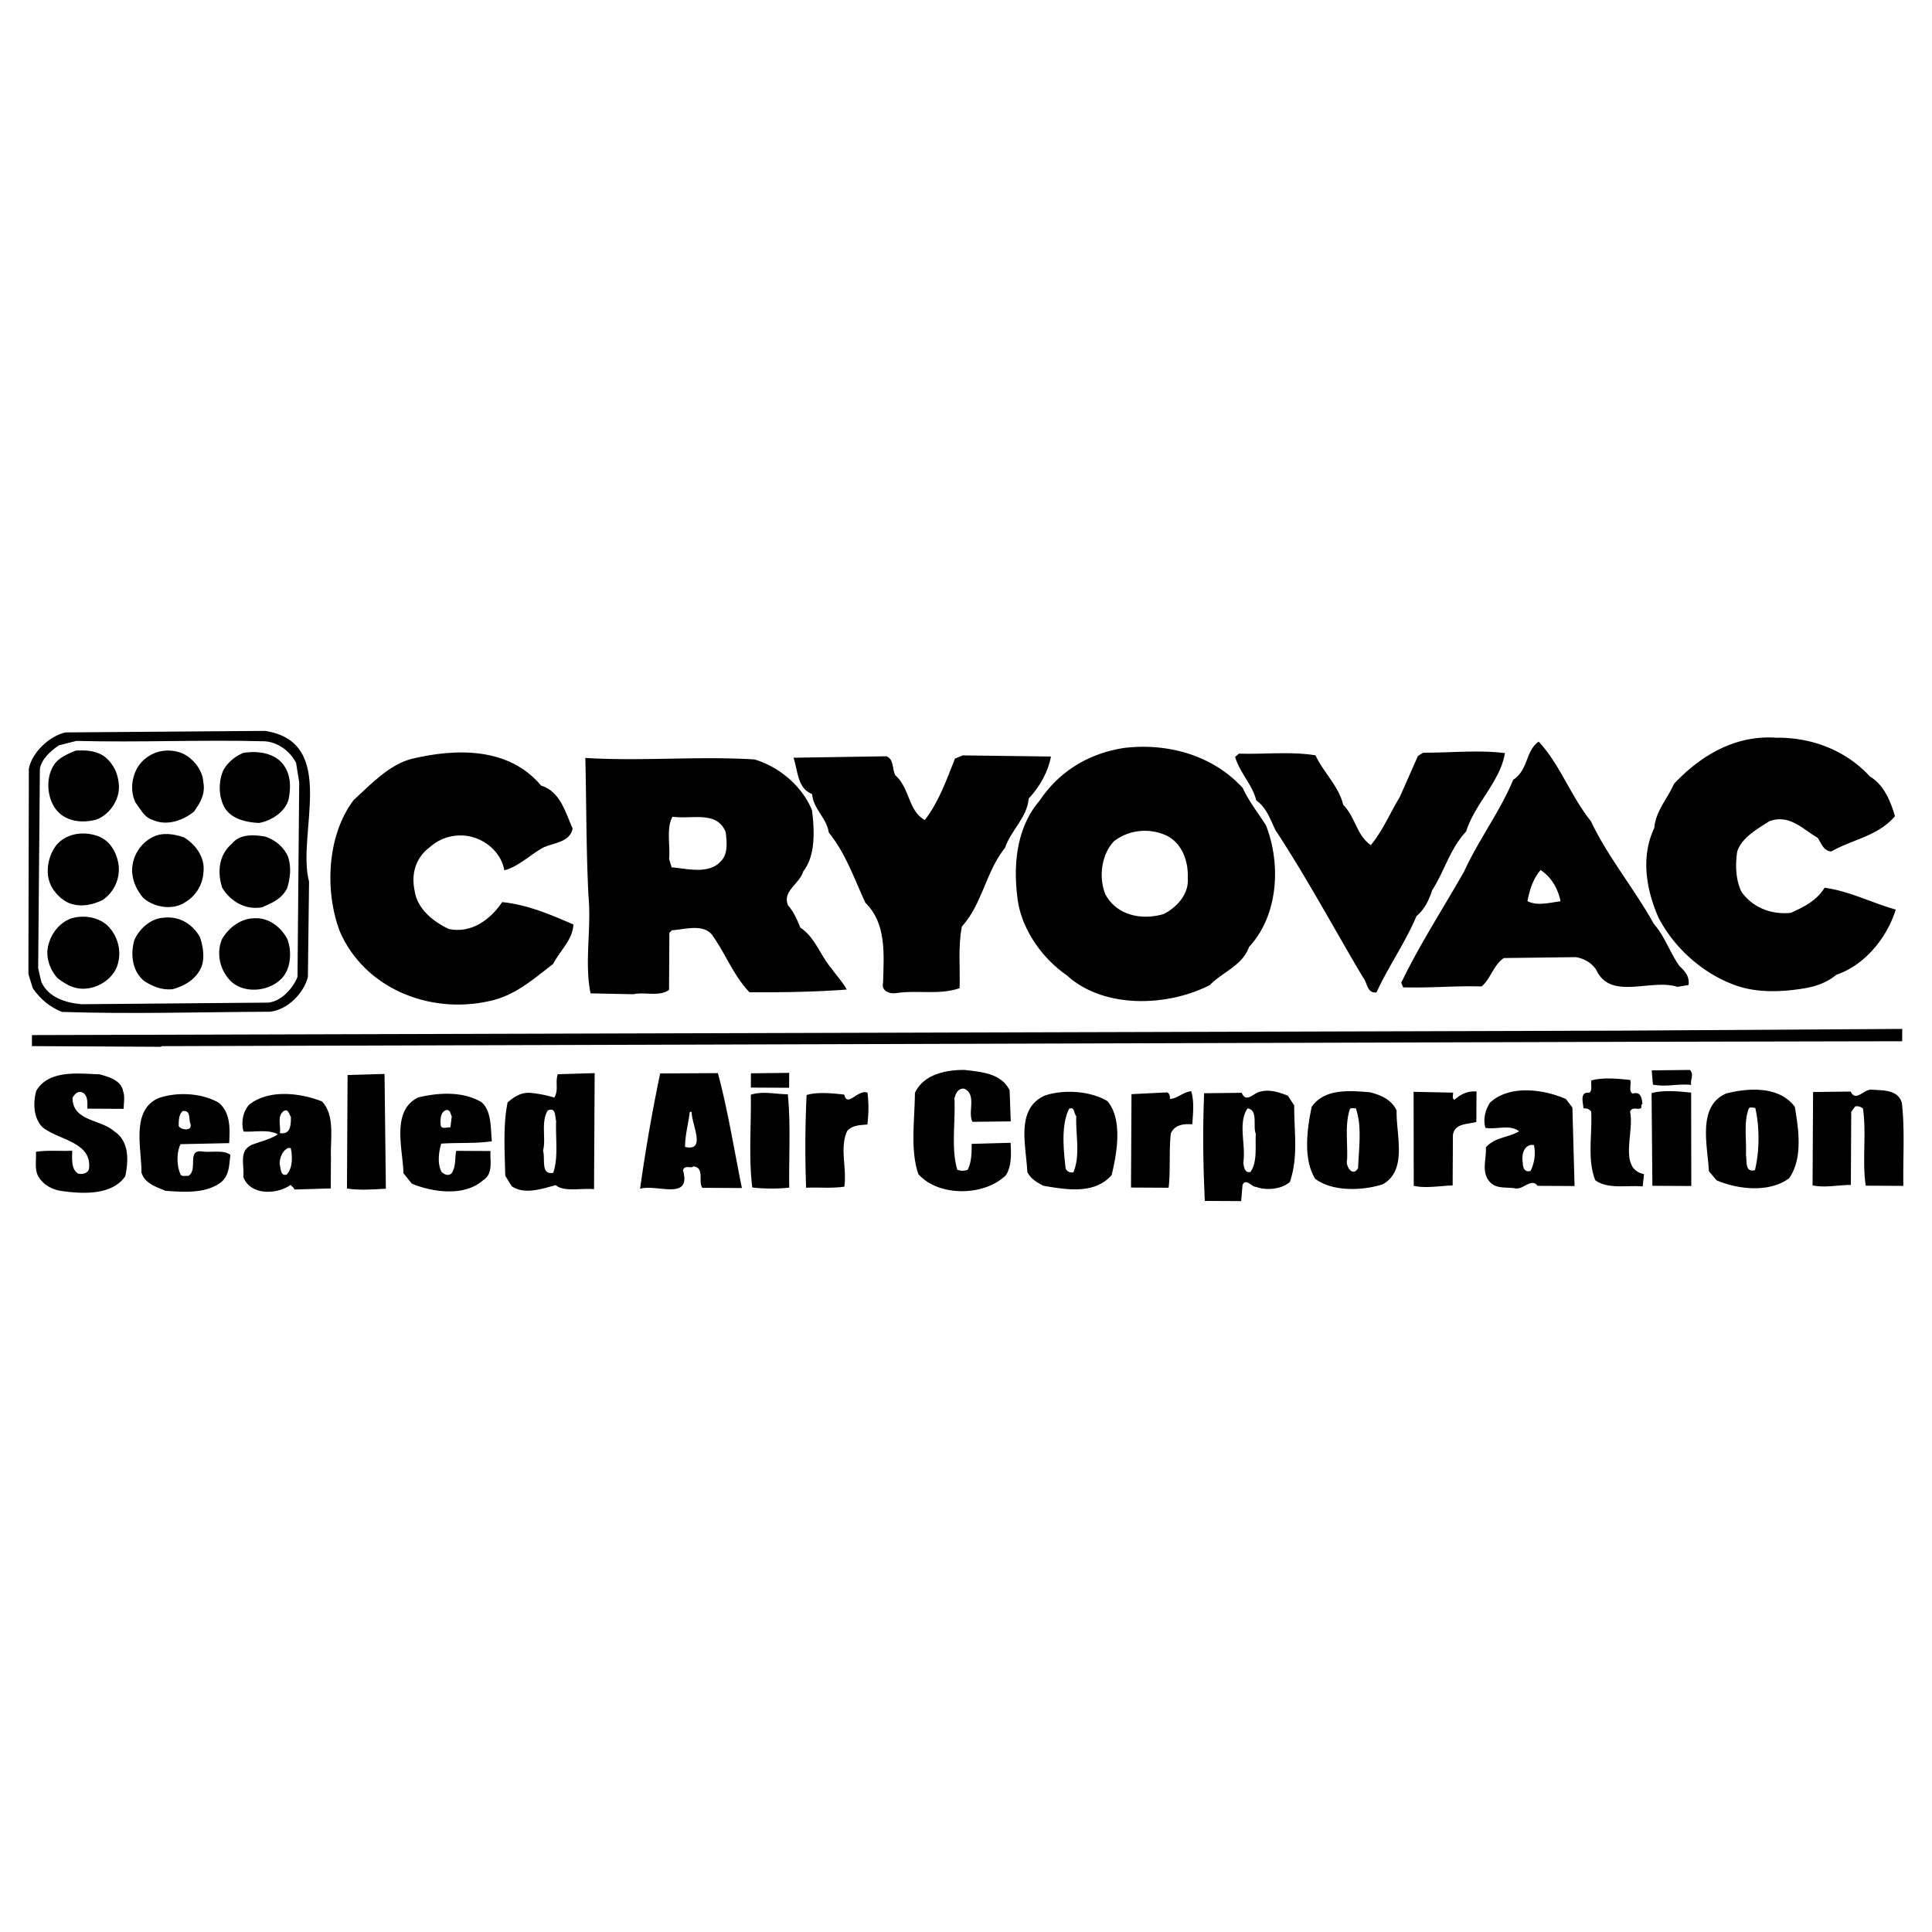 <svg xmlns="http://www.w3.org/2000/svg" width="2500" height="2500" viewBox="0 0 192.756 192.756"><g fill-rule="evenodd" clip-rule="evenodd"><path fill="#fff" d="M0 0h192.756v192.756H0V0z"/><path d="M3.761 117.248c-.319-.713-.12-1.553-.18-2.33 1.165-.188 2.523-.051 3.624-.109-.004.711-.14 1.811.57 2.268.387.131.971.004 1.103-.447.338-2.715-3.025-2.863-4.636-4.166-.901-.91-.958-2.398-.627-3.627 1.24-2.129 4.215-1.725 6.35-1.648.904.264 2.132.594 2.32 1.695.191.518.059 1.164.056 1.746l-3.624-.018c.003-.584.072-1.359-.509-1.621-.517-.197-.777.256-.973.514-.012 2.393 2.836 2.148 4.187 3.385 1.483.979 1.407 2.92 1.075 4.473-1.304 1.867-4.149 1.789-6.412 1.451-.908-.134-1.875-.658-2.324-1.566zM34.677 107.256l3.688-.109.133 11.453c-1.294.057-2.524.182-3.882-.021l.061-11.323zM91.625 117.139c-.829-2.398-.359-5.438-.344-8.09.85-1.873 3.117-2.312 4.93-2.303 1.745.203 3.686.344 4.518 2.029l.111 3.105-3.816.045c-.512-.973.467-2.715-.824-3.305-.582-.068-.844.449-.976.967.116 2.395-.35 4.98.285 7.119.388.131.646.133 1.035.006.393-.775.397-1.682.401-2.588l3.882-.107c.061 1.035.119 2.33-.469 3.232-2.145 2.126-6.74 2.165-8.733-.11zM80.424 118.502c-.112-3.172-.096-6.082.05-9.252 1.037-.318 2.523-.182 3.752-.045.316 1.361 1.361-.574 2.33-.184.123 1.232.119 1.943-.018 3.172-.711.061-1.487.057-2.008.637-.786 1.678-.021 3.689-.29 5.562-1.229.188-2.651.051-3.816.11zM75.055 118.473c-.373-2.979-.098-6.148-.145-9.254 1.232-.381 2.459-.051 3.688-.043.308 2.977.096 6.211.144 9.316-1.036.125-2.718.115-3.687-.019zM112.889 109.164l3.561-.176c.193.068.322.393.256.648.711.006 1.361-.703 2.139-.764.318.973.182 2.266.111 3.301-.906-.07-1.748.055-2.139.895-.205 1.746-.021 3.818-.225 5.434l-3.752-.021.049-9.317zM141.049 118.311l-.014-9.381 3.947.084c-.002.26-.135.582.125.713.648-.58 1.363-.898 2.205-.83l-.018 3.041c-.908.254-2.137.119-2.336 1.281l-.027 5.047c-1.292.058-2.718.308-3.882.045zM159.168 117.76c-.83-2.01-.299-4.596-.416-6.859-.191-.26-.449-.326-.773-.328.002-.453-.445-1.686.59-1.549.324-.258.133-.777.201-1.229 1.166-.318 2.654-.18 3.881-.045.129.453-.199 1.164.252 1.359.844-.252.904.523.965 1.041-.193.062-.064.26-.131.389-.26.256-.904-.199-1.102.383.441 2.07-1.195 5.688 1.391 6.219l-.137 1.229c-1.618-.14-3.43.302-4.721-.61zM180.84 118.266l.051-9.316 3.752-.045c.512 1.102 1.361-.316 2.137-.184 1.164.072 2.588.014 2.969 1.311.309 2.783.1 5.436.15 8.283l-3.754-.02c-.375-2.461.094-5.242-.281-7.703-.258-.195-.516-.262-.775-.197l-.391.516-.039 7.311c-1.231-.007-2.526.309-3.819.044zM164.779 109.057c1.232-.318 2.654-.18 3.947-.045l.014 9.316-3.881-.021-.08-9.25zM55.641 107.176c-.264.838.121 1.553-.336 2.326a12.152 12.152 0 0 0-2.392-.465c-.906-.07-1.62.379-2.27.957-.465 2.264-.285 4.918-.233 7.311l.642 1.039c1.29.912 3.169.211 4.4-.105.773.715 2.65.273 3.815.408l.062-11.582-3.688.111zm-.442 9.832c-1.295.252-.768-1.428-1.023-2.207.33-1.162-.244-2.848.475-4.008.843-.383.708.65.835 1.041-.073 1.744.24 3.623-.287 5.174zM110.492 109.863c-1.742-1.045-4.395-1.188-6.273-.551-2.918 1.344-1.838 4.971-1.723 7.627.385.711.965 1.037 1.609 1.365 2.328.4 5.107.869 6.801-1.062.528-2.133 1.129-5.558-.414-7.379zm-3.402 7.1c-.324.062-.646-.068-.775-.393-.184-1.748-.494-4.273.355-5.949.584-.256.451.518.709.715-.076 1.875.432 3.947-.289 5.627zM129.123 110.287l-.641-.975c-.84-.326-1.811-.654-2.717-.4-.646.059-1.43 1.221-1.877.117l-3.752.045c-.15 3.752-.104 7.117.07 10.742l3.623.02.139-1.617c.328-.711.904.197 1.357.201 1.098.393 2.588.207 3.367-.5.857-2.52.417-4.916.431-7.633zm-4.371 6.643c-.582.125-.645-.521-.705-.912.268-1.873-.562-3.949.416-5.432 1.1.137.508 1.814.828 2.527-.07 1.231.178 2.85-.539 3.817zM139.344 110.797c-.512-1.104-1.609-1.562-2.709-1.828-1.939-.141-4.461-.412-5.766 1.457-.465 2.197-.869 5.236.35 7.184 1.74 1.305 4.717 1.191 6.727.553 2.531-1.409 1.32-4.974 1.398-7.366zm-3.848 5.736c-.523.967-1.295-.201-1.096-.846.072-1.684-.24-3.496.285-5.047.129-.129.389-.062.584-.061.637 1.749.301 4.013.227 5.954zM156.879 110.502l-.643-.846c-2.195-.982-5.623-1.453-7.572.348-.457.711-.721 1.613-.465 2.521 1.098.197 2.459-.375 3.361.342-1.039.641-2.396.568-3.309 1.6.059 1.229-.531 2.586.498 3.562.645.584 1.551.395 2.393.529.84.197 1.623-1.092 2.264-.246l3.689.02-.216-7.83zm-4.176 6.318c-.584.189-.775-.328-.771-.781-.125-.713.008-1.617.787-1.807l.322.002c.189.842.055 1.811-.338 2.586zM179.07 110.428c-1.541-2.08-4.584-1.902-6.852-1.332-2.918 1.279-1.84 5.23-1.723 7.756l.771.908c2.131.918 5.299 1.26 7.248-.217 1.371-2 .933-4.85.556-7.115zm-3.98 6.318c-1.035.254-.771-.91-.898-1.492.072-1.553-.24-3.303.285-4.658.129-.193.451-.062.646-.061.443 1.879.43 4.338-.033 6.211zM71.623 107.066l-5.759.033a172.527 172.527 0 0 0-2.003 11.508c1.621-.51 5.169 1.258 4.28-1.854.197-.582.778-.125 1.038-.383 1.164.135.444 1.49.894 2.139l3.947.021c-.757-3.69-1.383-7.706-2.397-11.464zm-3.275 7.36c.006-1.23.336-2.328.471-3.492l.194.002c-.07 1.097 1.531 4.019-.665 3.49zM32.14 109.896c-2.131-.854-5.364-1.258-7.313.348-.586.709-.785 1.678-.531 2.65 1.163.07 2.459-.246 3.427.277-.779.512-1.686.701-2.528 1.021-1.426.574-.787 2.002-.923 3.23.701 1.879 3.354 1.764 4.718.801.13.131.322.262.387.455L33 118.57l.017-3.172c-.056-1.875.409-4.072-.877-5.502zm-3.823.95c.454-.256.516.326.708.586-.004.777-.01 1.812-1.108 1.611.133-.711-.314-1.684.4-2.197zm.289 6.342c-.648.191-.579-.648-.706-1.039.003-.646.266-1.357.85-1.613l.258.002c.191.907.185 2.007-.402 2.65zM20.144 114.877c-1.552-.201-.334 1.875-1.372 2.451-.259-.066-.648.127-.776-.197-.384-.844-.376-2.201.016-2.977l4.853-.104c.073-1.486.146-2.977-1.014-4.016-1.676-.98-4.135-1.123-6.014-.484-2.789 1.213-1.709 4.971-1.723 7.43.318 1.102 1.481 1.432 2.385 1.824 1.875.141 4.01.281 5.504-.812.909-.707.851-1.805.986-2.775-.709-.522-1.875-.205-2.845-.34zm-1.92-4.02c.842-.127.579.777.77 1.232.255.842-.974.641-1.166.252.003-.517.006-1.163.396-1.484zM48.936 114.838l-3.43-.018c-.133.775-.009 1.617-.465 2.262-.325.256-.647.127-.969-.135-.449-.779-.313-2.008-.049-2.848 1.812-.119 3.234.018 5.047-.232-.121-1.424-.048-3.039-1.014-3.887-1.806-1.109-4.264-.992-6.338-.486-2.725 1.344-1.516 5.168-1.464 7.562l.836 1.039c2.065.852 5.233 1.324 7.119-.35 1.037-.641.658-2.003.727-2.907zm-4.313-4.098c.323.064.321.389.449.648l-.136 1.098c-.322-.066-.906.256-.969-.262-.061-.583.008-1.423.656-1.484z"/><path d="M152.092 110.541c.324-.258.709.133.838.393.256.518.059 1.035-.201 1.486-.197.258-.586.32-.779.318-.128-.582-.315-1.617.142-2.197zM74.921 107.084l3.818-.045-.008 1.488-3.817-.019.007-1.424zM164.912 108.215l-.119-1.424 3.816-.043c.451.52-.006.969.121 1.488-1.357-.136-2.46.244-3.818-.021zM3.189 103.27l158.389-.442 28.209-.172-.006 1.229-26.138.053-147.519.437-.065.064-12.876-.068.006-1.101zM26.451 72.921l-19.929.152c-1.62.379-3.311 1.987-3.643 3.604l-.045 20.509.445 1.426c.77 1.105 1.737 1.887 2.898 2.346 6.792.23 13.976.01 20.77-.018 1.747-.186 3.374-1.859 3.771-3.475l.116-9.509c-1.268-4.731 2.987-13.895-4.383-15.035zm3.232 24.538c-.459 1.164-1.63 2.451-2.925 2.572l-18.635.16c-1.551-.139-3.296-.666-3.999-2.223l-.316-1.359.171-19.927c.2-.97 1.045-1.741 1.889-2.319l1.75-.443c6.404.164 12.358-.128 18.634.035 1.358.007 2.646.919 3.287 2.153l.313 1.942-.169 19.409zM33.913 92.953c-1.532-4.019-1.308-9.583 1.364-13.126 1.562-1.415 3.514-3.54 5.781-4.11 4.47-1.076 9.712-1.177 12.926 2.658 1.938.593 2.444 2.73 3.148 4.287-.267 1.357-1.82 1.413-2.857 1.862-1.363.704-2.47 1.927-3.959 2.307-.251-1.49-1.41-2.66-2.766-3.186-1.549-.59-3.361-.276-4.597.818-1.494 1.09-1.956 2.706-1.577 4.455.249 1.749 1.86 3.052 3.409 3.771 2.262.465 4.146-.949 5.32-2.688 2.586.272 4.846 1.255 7.105 2.237-.073 1.552-1.373 2.646-2.026 3.936-2.08 1.605-3.899 3.215-6.425 3.719-6.026 1.324-12.417-1.362-14.846-6.94zM88.104 98.033c.08-2.846.355-5.885-1.769-7.968-1.086-2.335-1.915-4.863-3.649-7.007-.188-1.424-1.541-2.338-1.662-3.826-1.485-.591-1.411-2.337-1.856-3.633l9.252-.145c.775.262.576 1.232.896 1.881 1.481 1.301 1.275 3.565 2.952 4.48 1.435-1.869 2.157-4.001 3.01-6.13l.778-.32 8.798.112c-.268 1.487-1.115 3.034-2.223 4.194-.139 1.875-1.764 3.162-2.355 4.904-1.953 2.449-2.23 5.552-4.312 7.871-.399 2.068-.152 4.14-.228 6.146-2.009.701-4.207.17-6.278.484-.712.125-1.552-.203-1.354-1.043z"/><path d="M23.082 97.943c-1.095-1.043-1.539-2.728-.948-4.212.654-1.161 1.887-2.125 3.311-2.117 1.358-.058 2.583.855 3.224 2.087.446 1.167.373 2.849-.473 3.814-1.238 1.419-3.763 1.663-5.114.428zM14.412 97.896c-1.225-.977-1.41-2.662-1.014-4.083.458-1.097 1.629-2.191 2.924-2.249 1.553-.186 2.843.598 3.612 1.896.318.908.506 2.072.178 2.977-.524 1.227-1.562 1.869-2.858 2.25-1.101.124-2.004-.269-2.842-.791zM5.743 97.59c-.643-.715-1.025-1.623-1.02-2.594.071-1.422.985-2.841 2.347-3.352 1.231-.382 2.653-.18 3.619.666 1.095 1.042 1.538 2.726.948 4.211-.523 1.227-1.887 2.061-3.182 2.119-1.1.059-1.938-.464-2.712-1.05zM135.986 97.514c-2.887-4.868-5.641-9.994-8.721-14.669-.512-1.038-.895-2.271-1.926-2.987-.379-1.555-1.668-2.792-2.111-4.346l.391-.321c2.521.077 5.24-.231 7.633.17.768 1.687 2.312 3.053 2.756 4.932 1.223 1.235 1.342 3.048 2.76 4.027 1.172-1.418 1.893-3.161 2.873-4.773l1.832-4.131.521-.32c2.717.015 5.564-.293 8.152.043-.469 2.844-3.004 5.031-3.861 7.808-1.625 1.738-2.154 3.935-3.395 5.87-.328.968-.723 1.872-1.566 2.58-1.113 2.646-2.811 5.032-3.988 7.612-.971.126-.9-.976-1.35-1.495zM165.457 91.526c-1.215-2.789-1.779-6.027-.406-8.931.139-1.682 1.311-2.904 1.963-4.39 2.604-2.768 6.045-4.885 10.186-4.604 3.559-.045 6.98 1.268 9.359 3.868 1.42.849 2.059 2.469 2.502 3.96-1.693 1.996-4.217 2.306-6.359 3.524-.775-.069-.967-.782-1.35-1.366-1.484-.85-2.836-2.41-4.844-1.644-1.17.77-2.727 1.604-3.188 3.023-.201 1.357-.145 2.846.432 4.014 1.156 1.624 3.029 2.281 4.906 2.097 1.295-.576 2.594-1.215 3.377-2.505 2.521.337 4.715 1.514 7.105 2.174-.855 2.776-3.07 5.547-5.922 6.502-.846.707-1.947 1.154-3.113 1.342-2.203.377-4.662.494-6.793-.23-3.292-1.116-6.255-3.721-7.855-6.834zM126.297 82.322c-.834-1.298-1.67-2.339-2.309-3.701-2.959-3.25-7.418-4.503-11.754-4.009-3.432.499-6.482 2.229-8.504 5.259-2.279 2.642-2.688 6.327-2.189 9.953.438 2.978 2.492 5.836 4.877 7.466 3.67 3.385 10.076 3.16 14.295.984 1.234-1.289 3.244-1.924 3.902-3.797 2.928-3.155 3.213-8.265 1.682-12.155zm-10.205 8.874c-2.139.635-4.658.169-5.812-1.973-.701-1.75-.367-4.013.869-5.3 1.494-1.157 3.566-1.339 5.244-.554 1.549.785 2.188 2.535 2.111 4.281.121 1.554-1.115 2.905-2.412 3.546zM22.162 88.555c-.51-1.62-.306-3.301.994-4.394.782-.966 2.139-.894 3.303-.694.968.328 1.806.98 2.254 1.953.382 1.038.247 2.266-.082 3.235-.589 1.097-1.497 1.415-2.47 1.863-1.747.315-3.231-.664-3.999-1.963zM14.262 89.548c-.643-.78-1.026-1.623-1.085-2.658.008-1.424.791-2.778 2.154-3.418.907-.447 2.136-.247 3.041.081 1.16.719 2.124 2.019 1.921 3.504a3.72 3.72 0 0 1-1.828 2.967c-1.234.834-3.173.5-4.203-.476zM5.146 88.464c-.704-1.298-.371-3.043.475-4.139.977-1.16 2.596-1.409 4.017-.949 1.292.395 1.997 1.628 2.185 2.859a3.696 3.696 0 0 1-1.572 3.55c-.909.447-1.945.701-2.979.436-.905-.198-1.742-1.044-2.126-1.757zM167.564 96.39c-.963-1.364-1.471-2.984-2.564-4.22-1.986-3.569-4.559-6.624-6.285-10.256-1.992-2.47-3.076-5.645-5.199-7.921-1.363.963-.984 2.776-2.543 3.803-1.311 3.164-3.461 6-4.902 9.162-2.09 3.676-4.439 7.286-6.27 11.093l.189.455c2.783.08 5.113-.166 7.83-.088.91-.77 1.178-2.129 2.217-2.834l7.18-.09c.842.133 1.615.591 2.064 1.304 1.406 3.049 5.496.807 8.078 1.662l1.102-.189c.133-.777-.316-1.361-.897-1.881zm-15.169-6.487c.201-1.035.529-2.197 1.311-3.099 1.098.717 1.738 1.886 1.99 3.117-1.038.123-2.335.504-3.301-.018zM82.872 96.516c-1.029-1.234-1.601-3.049-3.02-3.962-.319-.777-.639-1.556-1.218-2.206-.639-1.427 1.177-2.194 1.508-3.421 1.237-1.546 1.121-4.07.873-6.077-.958-2.399-3.277-4.353-5.731-5.078-5.562-.354-11.388.198-16.885-.155.107 4.207.08 9.318.314 13.783.307 3.237-.424 6.597.206 9.707l4.271.088c1.166-.254 2.586.271 3.561-.434l.031-5.695.26-.256c1.229-.058 3.108-.695 4.009.474 1.348 1.883 2.113 4.024 3.722 5.713 3.17.018 6.536-.029 9.706-.271-.386-.714-1.094-1.496-1.607-2.21zM71.929 85.913c-1.171 1.352-3.368.757-4.92.62l-.254-.844c.137-1.292-.307-3.106.346-4.203 2.005.27 4.403-.623 5.298 1.517.123.971.247 2.201-.47 2.91zM22.207 80.145c-.383-.972-.377-2.137.018-3.169.392-.84 1.237-1.547 2.08-1.865 1.295-.188 2.653-.051 3.619.795 1.03.977 1.152 2.336.886 3.758-.266 1.292-1.758 2.255-2.988 2.443-1.297-.073-3.042-.406-3.615-1.962zM13.537 80.098c-.64-1.233-.372-2.978.54-4.009.976-1.094 2.466-1.474 3.887-1.013 1.162.393 2.255 1.694 2.314 2.923.251 1.231-.335 2.134-.922 2.972-1.105.899-2.726 1.474-4.145.819-.775-.2-1.225-1.107-1.674-1.692zM5.704 80.897c-.964-1.105-1.149-2.983-.495-4.273.458-.968 1.431-1.351 2.338-1.734 1.101-.06 2.136.011 2.973.663.901.78 1.285 1.753 1.344 2.854.057 1.424-.921 2.842-2.218 3.353-1.36.381-2.977.243-3.942-.863z"/></g></svg>